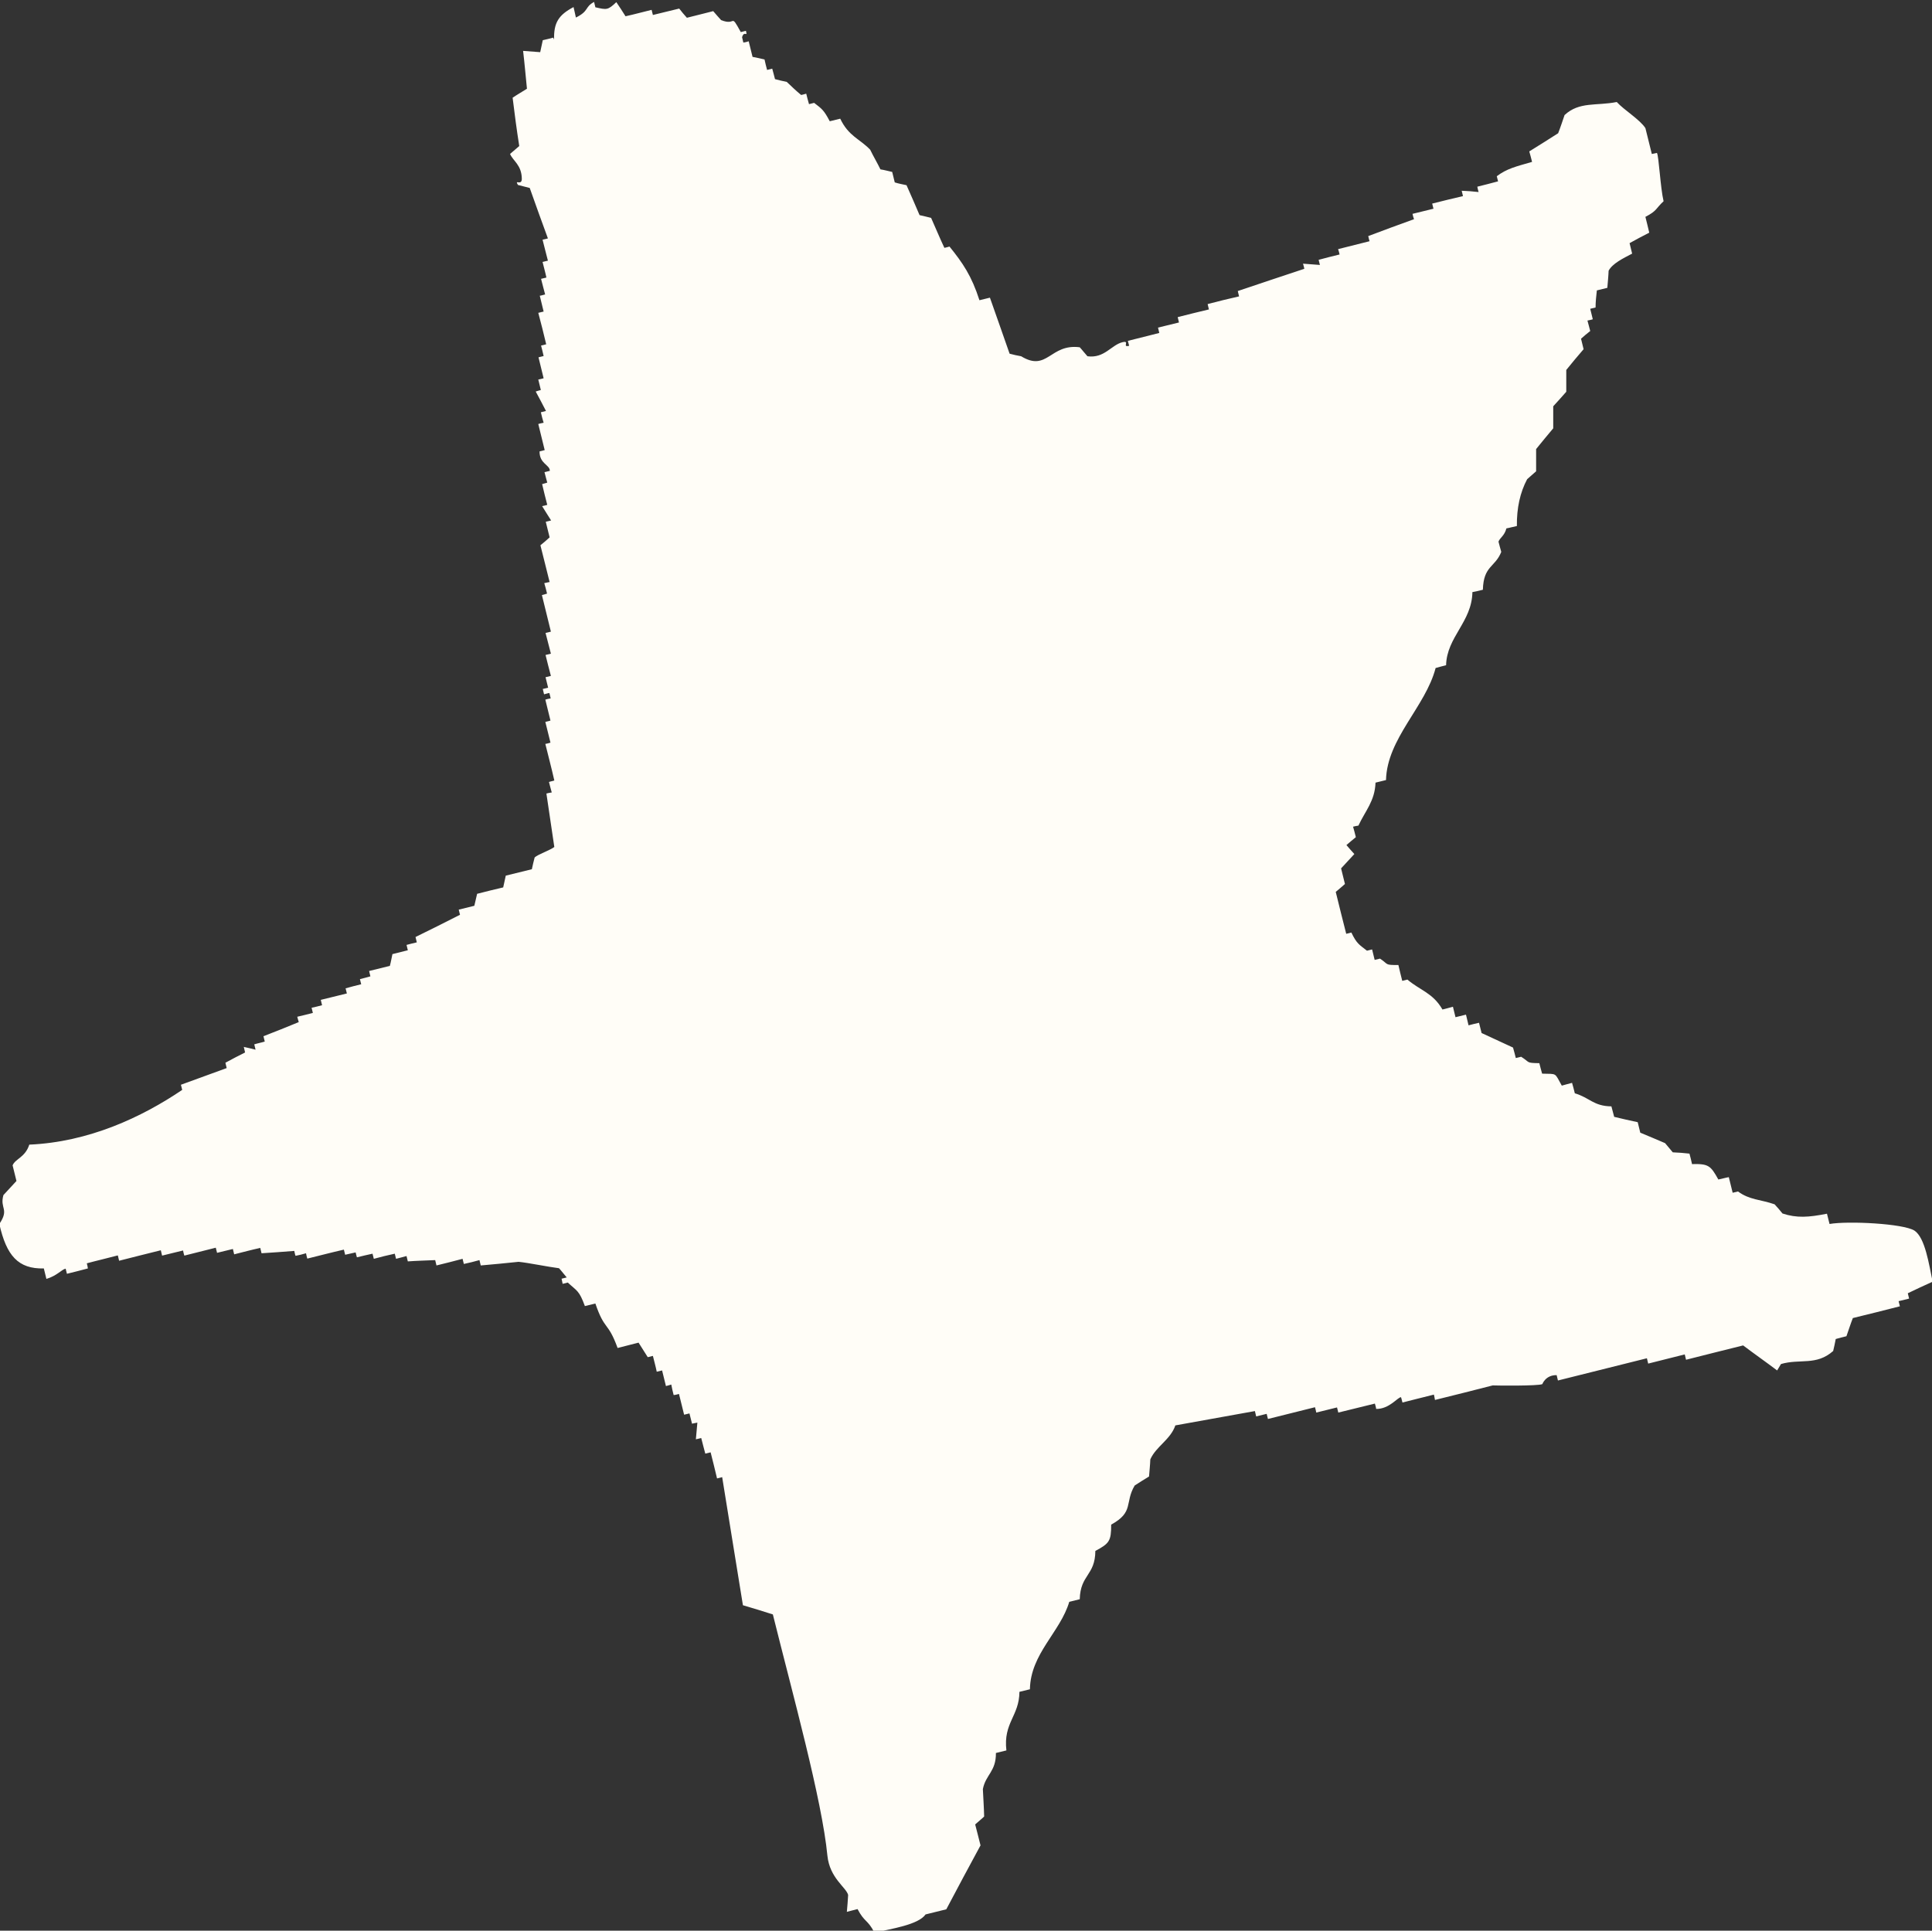 <?xml version="1.0" encoding="UTF-8"?><svg id="_レイヤー_2" xmlns="http://www.w3.org/2000/svg" viewBox="0 0 90.34 90.29"><rect x="0" y="0" width="90.34" height="90.29" fill="#333333" stroke="none"/><defs><style>.cls-1{fill:#fffdf7;fill-rule:evenodd;}</style></defs><g id="_背景"><path class="cls-1" d="M25.87,1.76c-.17,.04-.33,.09-.49,.12-.04,.19-.08,.37-.12,.56-.26-.02-.54-.04-.8-.06,.07,.59,.12,1.18,.18,1.77-.22,.14-.45,.27-.67,.42,.09,.74,.19,1.5,.31,2.26-.15,.13-.29,.25-.43,.37,.14,.33,.54,.51,.55,1.16,0,.35-.36,0-.18,.29,.18,.05,.37,.09,.55,.14,.28,.79,.56,1.57,.85,2.36-.08,.02-.17,.04-.25,.06,.08,.33,.17,.66,.25,.98-.09,.02-.17,.04-.25,.06,.06,.25,.13,.49,.18,.73-.08,.02-.17,.04-.25,.06,.07,.25,.12,.49,.19,.73-.09,.02-.16,.05-.25,.06,.06,.25,.12,.49,.18,.74-.09,.02-.16,.04-.25,.06,.13,.48,.25,.97,.37,1.47-.08,.02-.17,.05-.24,.06,.04,.15,.08,.31,.12,.49-.09,.02-.16,.04-.24,.06,.08,.32,.16,.65,.24,.98-.09,.02-.17,.05-.25,.06,.04,.16,.08,.32,.12,.49-.07,.02-.16,.04-.24,.07,.16,.3,.33,.61,.48,.91-.07,.02-.16,.04-.24,.06,.04,.17,.08,.33,.13,.49-.08,.02-.17,.03-.25,.06,.1,.4,.2,.81,.3,1.22-.08,.02-.16,.04-.24,.06-.01,.58,.49,.63,.48,.91-.08,.02-.16,.04-.25,.06,.04,.17,.09,.33,.13,.49-.08,.02-.17,.05-.24,.07,.07,.32,.16,.65,.24,.97-.08,.02-.17,.05-.24,.06,.13,.22,.28,.44,.42,.67-.09,.02-.17,.04-.25,.06,.06,.25,.12,.49,.18,.73-.14,.13-.28,.25-.43,.37,.14,.57,.29,1.14,.43,1.72-.09,.01-.17,.04-.25,.05,.05,.17,.09,.32,.13,.49-.09,.03-.16,.05-.24,.07,.14,.58,.28,1.14,.42,1.71-.09,.02-.17,.04-.25,.06,.08,.31,.16,.63,.25,.97-.09,.02-.17,.04-.25,.06,.08,.32,.16,.65,.25,.98-.09,.02-.17,.04-.25,.06,.04,.17,.08,.32,.12,.49-.09,.02-.16,.04-.25,.06,.02,.08,.04,.17,.06,.25,.09-.02,.16-.05,.25-.06,.02,.09,.04,.17,.06,.25-.09,.02-.17,.03-.25,.06,.08,.33,.16,.65,.24,.98-.07,.02-.16,.04-.24,.06,.08,.33,.16,.65,.24,.97-.07,.02-.16,.05-.24,.06,.14,.57,.29,1.13,.42,1.71-.08,.03-.17,.04-.25,.07,.04,.15,.08,.32,.13,.49-.09,.01-.17,.03-.25,.05,.12,.83,.25,1.67,.37,2.5-.19,.15-.78,.35-.92,.49-.05,.18-.09,.37-.13,.55-.4,.1-.81,.2-1.22,.3-.04,.19-.08,.36-.12,.55-.41,.1-.81,.19-1.22,.3-.05,.19-.08,.37-.13,.56-.24,.06-.49,.12-.73,.18,.02,.09,.04,.16,.06,.24-.69,.35-1.38,.7-2.08,1.04,.02,.08,.04,.17,.06,.25-.15,.03-.32,.08-.48,.12,.02,.08,.04,.16,.06,.25-.25,.06-.49,.12-.72,.18-.04,.18-.07,.37-.12,.55-.32,.08-.65,.16-.97,.24,.02,.08,.04,.17,.06,.25-.17,.05-.33,.09-.49,.13,.02,.07,.04,.16,.06,.24-.24,.06-.49,.12-.73,.19,.02,.07,.04,.16,.06,.24-.4,.1-.81,.2-1.22,.3,.02,.08,.04,.17,.06,.25-.16,.04-.33,.09-.49,.12,.02,.08,.04,.16,.06,.24-.25,.06-.49,.13-.73,.18,.03,.09,.04,.17,.07,.25-.56,.23-1.1,.45-1.65,.66,.02,.09,.04,.17,.06,.25-.16,.05-.33,.08-.49,.13,.02,.08,.04,.17,.06,.25-.19-.05-.37-.09-.55-.13,.02,.09,.04,.17,.06,.26-.3,.15-.61,.31-.92,.48,.02,.09,.04,.16,.06,.25-.72,.26-1.43,.52-2.14,.78,.02,.07,.04,.16,.06,.24-1.89,1.28-4.37,2.44-7.15,2.56-.19,.6-.66,.66-.78,.97,.06,.24,.12,.49,.18,.73-.21,.22-.41,.45-.61,.66-.18,.64,.29,.64-.19,1.35,.33,1.48,.88,2.11,2.08,2.08,.04,.17,.08,.32,.12,.49,.5-.15,.71-.44,.9-.48,.02,.07,.04,.16,.06,.24,.32-.08,.65-.16,.98-.25-.01-.08-.03-.16-.05-.24,.48-.13,.97-.24,1.45-.37,.02,.07,.04,.17,.06,.25,.66-.17,1.31-.33,1.95-.49,.02,.08,.04,.17,.06,.25,.33-.08,.65-.16,.98-.24,.02,.09,.03,.16,.06,.24,.49-.12,.98-.25,1.47-.37,.02,.09,.04,.16,.06,.24,.25-.06,.5-.12,.74-.18,.02,.09,.04,.17,.06,.25,.4-.1,.81-.21,1.22-.3,.02,.09,.04,.17,.06,.25,.51-.03,1.01-.07,1.53-.11,.02,.07,.03,.16,.06,.23,.16-.03,.32-.07,.49-.12,.02,.09,.03,.16,.06,.25,.57-.14,1.14-.29,1.71-.42,.02,.08,.04,.16,.06,.24,.16-.03,.33-.08,.49-.11,.02,.08,.04,.17,.06,.23,.25-.06,.49-.12,.73-.17,.02,.08,.04,.17,.06,.24,.33-.09,.65-.17,.98-.24,.02,.08,.04,.17,.06,.24,.17-.04,.33-.09,.49-.13,.02,.09,.04,.17,.06,.25,.42-.03,.85-.04,1.28-.06,.02,.09,.04,.17,.06,.25,.41-.1,.81-.2,1.22-.31,.02,.09,.04,.17,.06,.24,.24-.05,.48-.11,.73-.18,.02,.09,.04,.17,.06,.25,.6-.05,1.18-.11,1.77-.17,.49,.05,1.34,.23,1.89,.3,.12,.13,.23,.28,.36,.43-.08,.02-.16,.04-.24,.06,.01,.08,.04,.16,.05,.24,.09-.02,.16-.04,.24-.06,.43,.4,.53,.36,.8,1.1,.17-.04,.33-.08,.49-.12,.44,1.29,.58,.82,1.04,2.08,.33-.08,.65-.17,.98-.25,.14,.22,.29,.46,.43,.68,.08-.02,.15-.04,.24-.06,.06,.25,.13,.49,.18,.74,.09-.02,.17-.04,.25-.06,.06,.24,.12,.49,.18,.73,.08-.02,.16-.04,.25-.07,.03,.17,.07,.33,.11,.49,.08,0,.16-.03,.25-.05,.08,.33,.16,.66,.24,.97,.08-.02,.16-.04,.25-.06,.04,.17,.08,.33,.12,.48,.08-.02,.16-.03,.25-.05-.02,.26-.05,.53-.07,.78,.09-.02,.17-.04,.25-.06,.06,.25,.13,.49,.19,.73,.08-.02,.16-.04,.25-.06,.1,.41,.21,.82,.3,1.22,.07-.02,.16-.04,.24-.06,.32,2,.65,4,.97,5.99,.47,.14,.94,.28,1.4,.43,.91,3.67,2.3,8.67,2.55,11.28,.11,1.06,.88,1.48,.97,1.84-.02,.26-.03,.52-.06,.79,.16-.04,.33-.09,.5-.13,.33,.63,.46,.47,.79,1.1,.8-.18,2.06-.37,2.39-.85,.32-.08,.64-.16,.97-.24,.53-1,1.06-2,1.6-2.99-.08-.33-.17-.66-.25-.98,.14-.13,.29-.24,.42-.37-.01-.42-.04-.85-.06-1.28,.13-.68,.62-.82,.61-1.69,.17-.04,.33-.08,.49-.12-.15-1.3,.6-1.6,.61-2.74,.17-.04,.33-.08,.49-.12,.03-1.67,1.42-2.67,1.84-4.09,.16-.04,.32-.08,.49-.12,.03-1.16,.72-1.1,.73-2.26,.66-.35,.74-.47,.74-1.23,1.08-.59,.62-1.02,1.1-1.83,.22-.14,.45-.29,.67-.42,.02-.27,.05-.53,.06-.8,.26-.6,.95-.93,1.17-1.59,1.24-.22,2.48-.45,3.72-.67,.02,.08,.04,.17,.06,.25,.17-.04,.33-.08,.49-.12,.02,.09,.04,.16,.06,.24,.73-.18,1.47-.37,2.2-.55,.02,.09,.05,.17,.06,.25,.32-.08,.65-.16,.97-.24,.02,.08,.04,.16,.06,.24,.57-.14,1.14-.28,1.71-.42,.02,.08,.05,.15,.06,.25,.61,.01,1-.54,1.16-.55,.03,.07,.04,.15,.07,.25,.49-.13,.97-.24,1.47-.37,.02,.07,.03,.15,.05,.25,.9-.22,1.8-.45,2.7-.68,.2,.01,2.11,.03,2.32-.06,0,0,.15-.43,.67-.42,.02,.08,.04,.16,.06,.25,1.39-.35,2.77-.69,4.16-1.04,.02,.08,.04,.17,.06,.25,.57-.15,1.14-.28,1.71-.43,.02,.08,.04,.17,.06,.25,.9-.23,1.79-.45,2.67-.67,.53,.4,1.06,.77,1.59,1.17l.18-.3c.89-.26,1.65,.09,2.44-.61,.05-.19,.08-.37,.12-.56,.17-.05,.33-.09,.5-.13,.1-.28,.19-.57,.3-.85,.73-.18,1.47-.36,2.2-.55-.02-.07-.04-.16-.06-.24,.16-.04,.33-.08,.49-.12-.02-.09-.04-.17-.06-.25,.38-.18,.77-.37,1.16-.54-.17-.81-.35-2.06-.85-2.39-.52-.33-3.1-.46-3.97-.31-.04-.16-.08-.32-.12-.48-.86,.17-1.41,.21-2.08-.01-.11-.14-.24-.29-.37-.43-.66-.23-1.17-.2-1.71-.6-.09,.02-.17,.04-.25,.06-.06-.25-.12-.49-.18-.73-.17,.03-.33,.08-.49,.11-.36-.65-.46-.74-1.23-.72-.03-.16-.08-.33-.12-.49-.26-.03-.52-.05-.78-.06-.13-.15-.24-.29-.36-.43-.39-.17-.78-.33-1.16-.49-.04-.17-.08-.32-.12-.49-.37-.08-.74-.16-1.1-.25-.04-.16-.09-.33-.13-.49-.84-.01-1.02-.41-1.71-.61-.04-.16-.08-.32-.13-.49-.17,.05-.32,.08-.48,.13-.35-.62-.2-.54-.92-.56-.04-.15-.09-.32-.13-.49-.64-.01-.42-.03-.85-.3-.08,.02-.17,.04-.25,.06-.04-.16-.08-.32-.13-.49-.48-.22-.97-.45-1.47-.68-.04-.17-.08-.33-.12-.48-.15,.03-.33,.08-.49,.12-.04-.17-.08-.33-.12-.5-.16,.04-.33,.08-.49,.12-.04-.16-.08-.32-.12-.49-.17,.05-.33,.09-.49,.13-.45-.78-1.04-.89-1.64-1.4-.09,.02-.17,.04-.24,.06-.06-.25-.13-.5-.18-.74-.66,0-.44-.02-.86-.3-.09,.02-.16,.04-.25,.06-.04-.16-.08-.33-.12-.49-.07,.02-.16,.04-.24,.06-.37-.29-.48-.33-.73-.85-.07,.02-.16,.04-.24,.06-.17-.66-.33-1.31-.49-1.96,.15-.12,.29-.25,.43-.37-.06-.24-.12-.49-.18-.73,.21-.22,.41-.45,.62-.67-.13-.14-.25-.28-.37-.42,.14-.12,.29-.25,.44-.37-.04-.16-.08-.32-.13-.49,.09-.02,.16-.04,.25-.05,.32-.69,.77-1.15,.8-2.01,.17-.04,.33-.08,.49-.12,.05-1.95,1.85-3.43,2.32-5.24,.17-.05,.33-.09,.49-.13,.03-1.32,1.21-2.03,1.23-3.42,.17-.03,.33-.07,.49-.11,.03-1.13,.57-1.04,.86-1.77-.05-.17-.09-.33-.13-.48,.07-.19,.28-.27,.37-.62,.17-.03,.33-.08,.49-.11-.01-.84,.15-1.57,.48-2.19,.14-.13,.29-.25,.42-.37v-1.04c.26-.32,.53-.65,.8-.97,0-.35,0-.7,0-1.03,.21-.23,.41-.45,.61-.68,0-.34,0-.69,0-1.02,.27-.33,.53-.65,.81-.97-.04-.17-.08-.33-.12-.49,.13-.12,.29-.25,.43-.36-.04-.17-.09-.33-.13-.49,.08-.02,.17-.03,.25-.06-.04-.16-.08-.33-.12-.49,.07-.02,.16-.04,.25-.06,0-.26,.03-.54,.06-.8,.17-.04,.33-.08,.49-.12,.02-.26,.05-.53,.06-.8,.18-.34,.68-.58,1.1-.8-.04-.16-.08-.32-.12-.49,.3-.17,.61-.33,.92-.49-.06-.24-.11-.48-.18-.74,.56-.29,.47-.38,.85-.73-.15-.63-.22-2.1-.31-2.26-.07,.02-.15,.03-.24,.05-.1-.4-.2-.81-.3-1.21-.27-.41-.98-.83-1.34-1.22-.96,.19-1.75-.03-2.44,.61-.1,.29-.19,.57-.3,.85-.45,.29-.9,.57-1.35,.85,.05,.17,.09,.33,.13,.49-.76,.22-1.17,.31-1.65,.67,.02,.09,.04,.17,.06,.24-.33,.09-.65,.17-.97,.25,.02,.09,.03,.16,.06,.25-.26-.03-.53-.05-.79-.06,.02,.08,.04,.16,.06,.25-.48,.11-.96,.23-1.44,.35,.02,.08,.04,.16,.06,.24-.33,.08-.65,.16-.98,.24,.02,.09,.04,.17,.07,.25-.72,.26-1.43,.52-2.14,.79,.02,.07,.03,.15,.06,.24-.49,.12-.98,.25-1.47,.37,.03,.07,.05,.17,.07,.25-.33,.08-.65,.16-.98,.25,.02,.07,.04,.16,.06,.24-.26-.02-.52-.04-.79-.06,.02,.08,.05,.16,.06,.24-1.05,.35-2.08,.69-3.11,1.04,.02,.08,.04,.17,.06,.25-.49,.11-.98,.23-1.47,.36,.02,.09,.04,.17,.06,.25-.49,.12-.97,.23-1.46,.36,.02,.09,.04,.17,.06,.25-.33,.08-.66,.16-.98,.24,.02,.09,.04,.17,.06,.25-.49,.12-.97,.25-1.47,.37,.02,.08,.04,.16,.06,.23-.35,.09,.05-.25-.3-.17-.53,.12-.85,.77-1.65,.66-.12-.13-.23-.28-.36-.42-1.39-.18-1.51,1.17-2.74,.42-.17-.03-.36-.07-.54-.12-.31-.88-.61-1.75-.92-2.62-.16,.04-.32,.08-.49,.12-.37-1.15-.78-1.74-1.4-2.51-.08,.02-.17,.05-.24,.06-.22-.47-.41-.93-.62-1.4-.18-.05-.37-.09-.54-.13-.2-.47-.4-.93-.61-1.4-.18-.04-.36-.07-.55-.13-.04-.15-.08-.32-.12-.49-.18-.04-.36-.09-.55-.12-.15-.31-.33-.61-.48-.92-.49-.51-1.01-.63-1.4-1.45-.16,.04-.33,.08-.49,.12-.27-.51-.35-.57-.73-.86-.08,.02-.16,.04-.24,.06-.05-.17-.09-.33-.13-.49-.08,.02-.16,.05-.24,.06-.23-.19-.45-.4-.67-.61-.19-.04-.37-.08-.55-.13-.04-.15-.08-.32-.13-.49-.08,.02-.15,.04-.24,.06-.05-.17-.08-.32-.12-.49-.19-.04-.37-.09-.56-.12-.06-.25-.12-.49-.18-.73-.09,.03-.17,.05-.25,.06-.02-.09-.04-.17-.06-.25,.1-.34,.27,.03,.18-.3-.08,.02-.16,.04-.24,.06-.51-.93-.19-.27-.92-.56-.12-.13-.24-.27-.37-.42-.41,.1-.81,.21-1.23,.31-.13-.14-.25-.29-.36-.43-.42,.1-.82,.2-1.23,.3-.02-.07-.04-.16-.06-.24-.41,.1-.81,.21-1.22,.3-.14-.23-.29-.45-.43-.66-.4,.38-.45,.36-.98,.24-.02-.08-.04-.16-.06-.25-.45,.24-.22,.42-.85,.73-.04-.17-.07-.33-.11-.49-.7,.37-.93,.73-.91,1.52Z"/></g></svg>